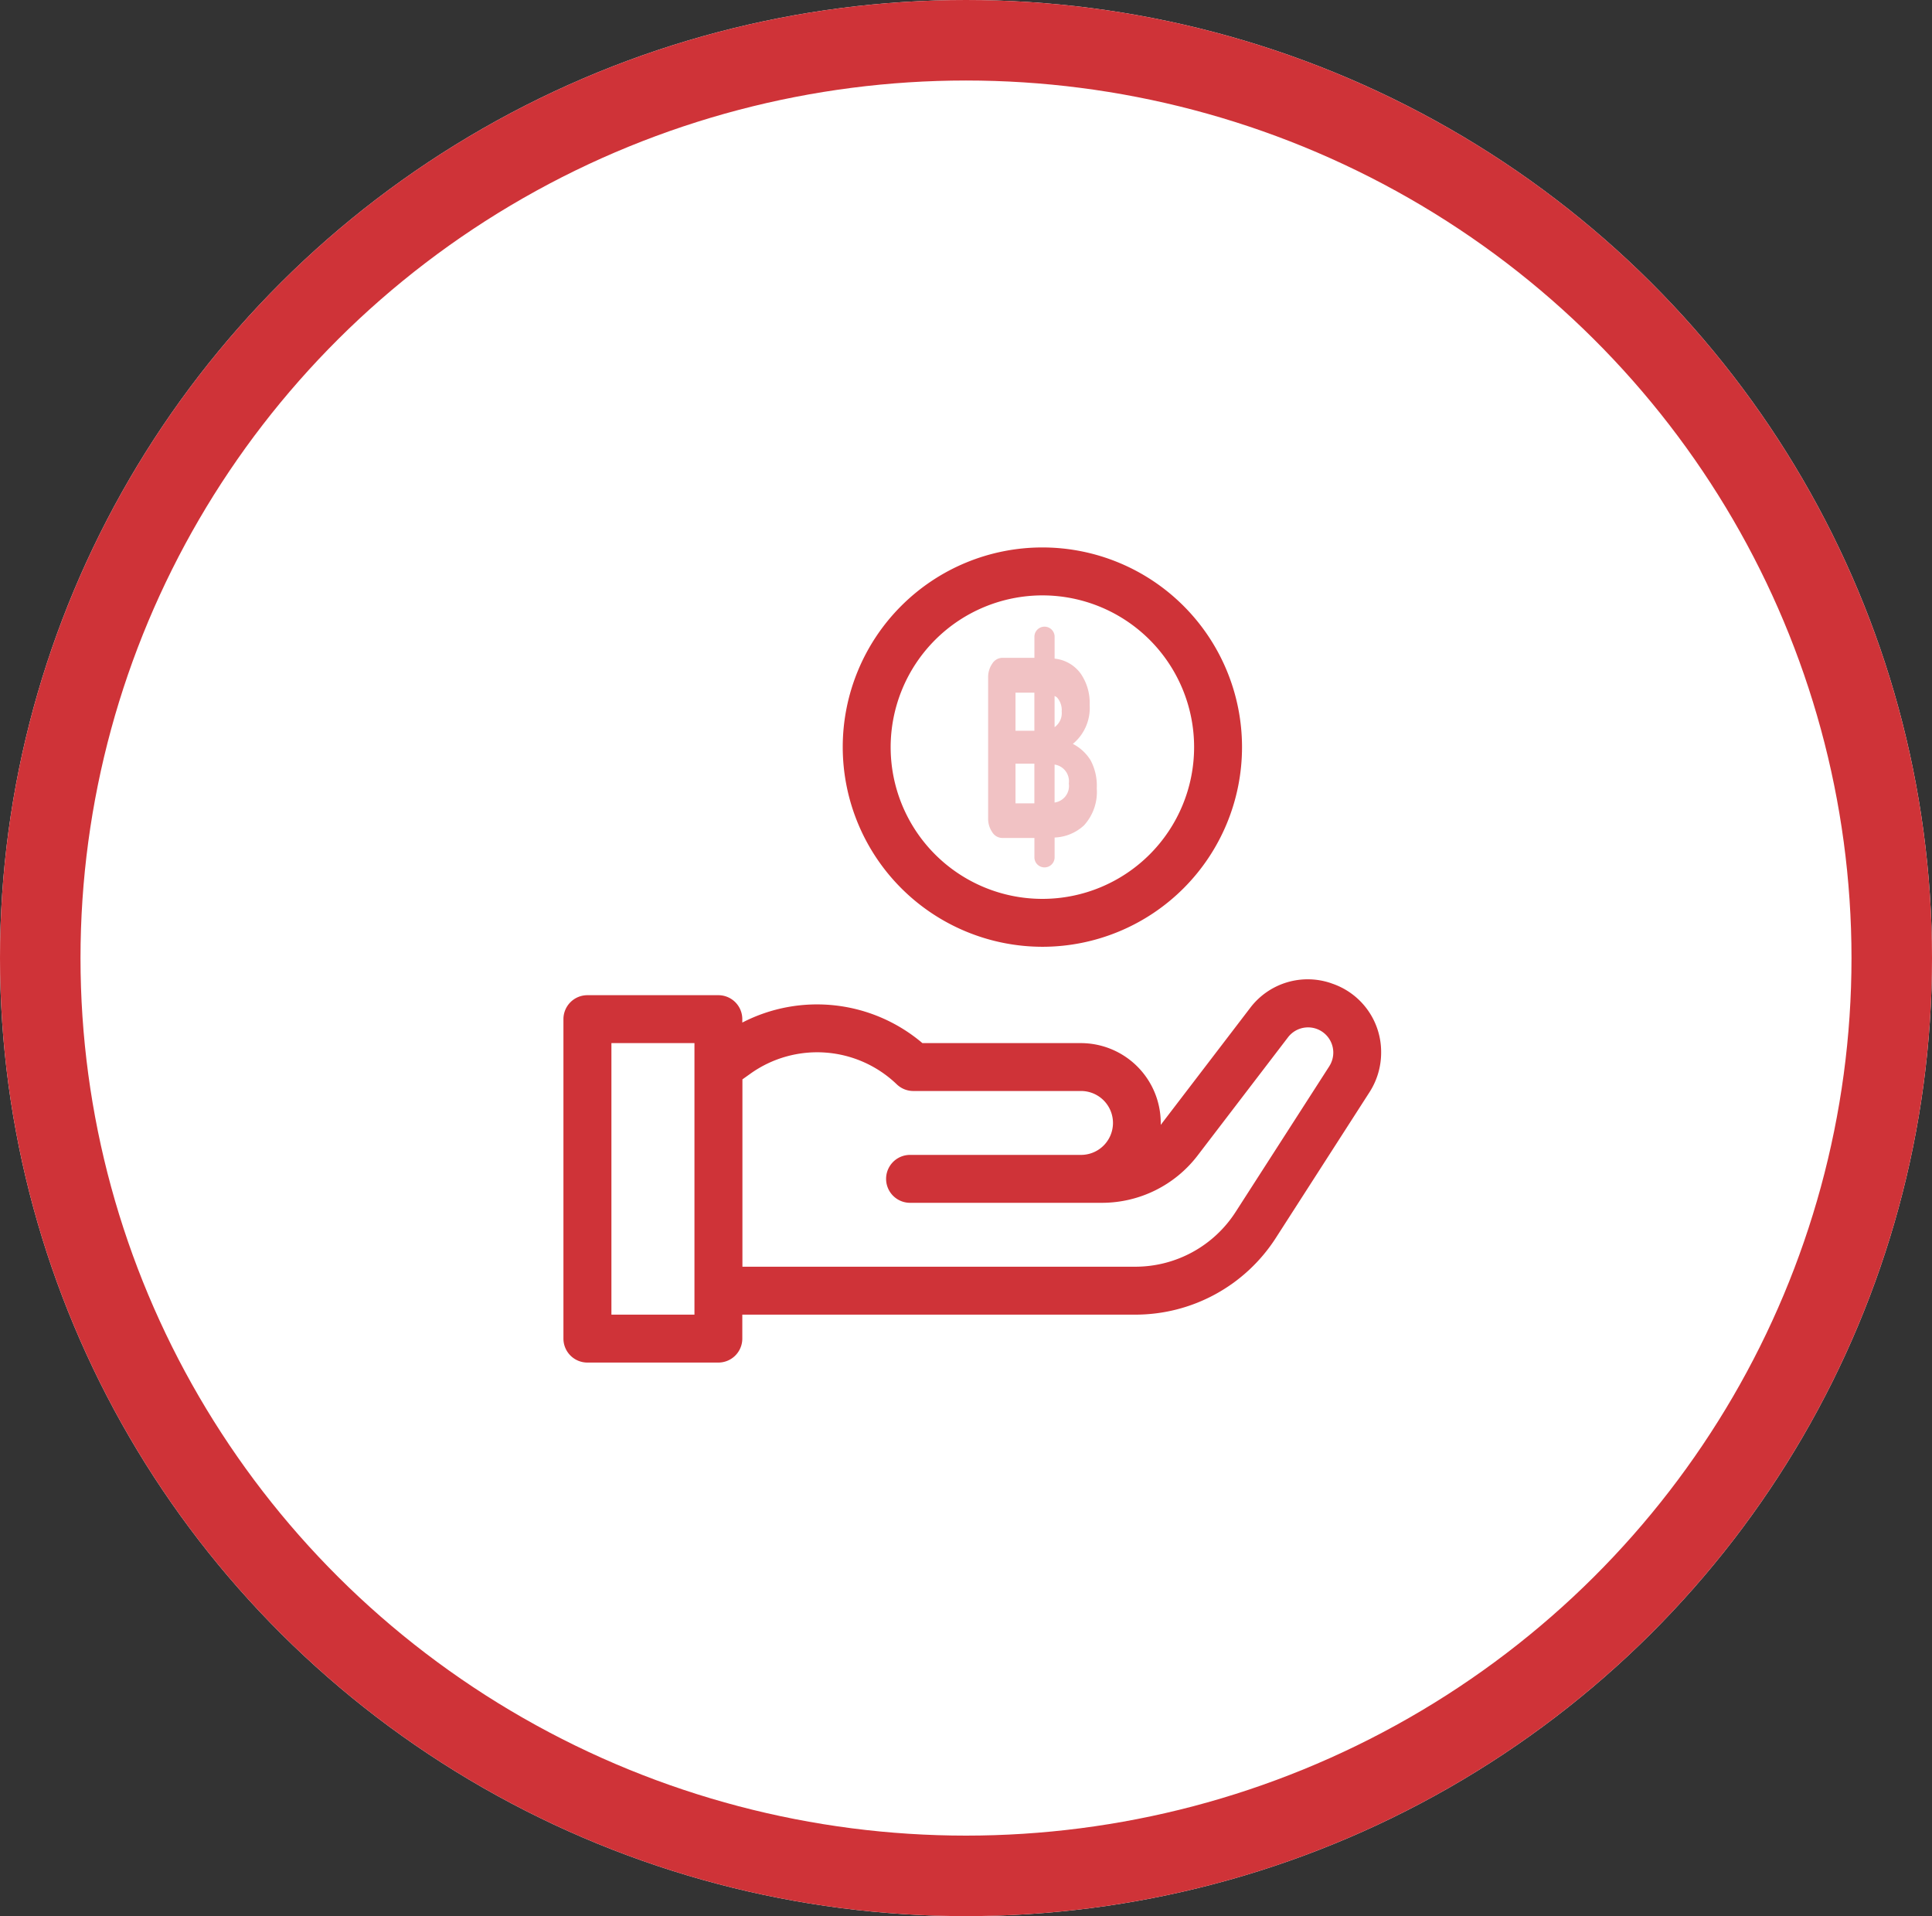 <svg xmlns="http://www.w3.org/2000/svg" width="120" height="119" viewBox="0 0 120 119">
  <rect x="0" y="0" width="120" height="119" fill="#333333" stroke="none"/>
  <g id="Group_1999" data-name="Group 1999" transform="translate(-660 -780)">
    <g id="Group_832" data-name="Group 832" transform="translate(0 15)">
      <g id="Ellipse_34" data-name="Ellipse 34" transform="translate(660 765)" fill="#fff" stroke="#cf3338" stroke-width="5">
        <ellipse cx="60" cy="59.5" rx="60" ry="59.5" stroke="none"/>
        <ellipse cx="60" cy="59.5" rx="57.5" ry="57" fill="none"/>
      </g>
    </g>
    <g id="Group_1705" data-name="Group 1705" transform="translate(164.395 59.31)">
      <path id="Path_534" data-name="Path 534" d="M393.09,273.8a4.483,4.483,0,0,0-5.065,1.542l-5.542,7.247c0-.039,0-.078,0-.117a4.964,4.964,0,0,0-4.96-4.96h-9.843a10.113,10.113,0,0,0-11.187-1.276v-.212a1.487,1.487,0,0,0-1.488-1.488h-8.134a1.487,1.487,0,0,0-1.488,1.488v19.839a1.488,1.488,0,0,0,1.488,1.488h8.134a1.488,1.488,0,0,0,1.488-1.488v-1.488h24.39a10.373,10.373,0,0,0,8.761-4.784l5.806-9.032a4.537,4.537,0,0,0,.722-2.458,4.483,4.483,0,0,0-3.086-4.3Zm-39.569,20.575h-5.158V277.511h5.158Zm39.431-15.426-5.808,9.032a7.407,7.407,0,0,1-6.258,3.417H356.5V279.764l.5-.356a7.133,7.133,0,0,1,9.085.662,1.487,1.487,0,0,0,1.031.416h10.416a1.984,1.984,0,0,1,0,3.968H366.912a1.488,1.488,0,0,0,0,2.976h11.938a7.484,7.484,0,0,0,5.91-2.921l5.629-7.36a1.567,1.567,0,0,1,2.811.953,1.569,1.569,0,0,1-.249.847Z" transform="translate(185.218 507.96)" fill="#cf3338"/>
      <path id="Path_535" data-name="Path 535" d="M370.2,279.153a12.4,12.4,0,1,0-12.4-12.4A12.414,12.414,0,0,0,370.2,279.153Zm0-21.823a9.424,9.424,0,1,1-9.424,9.424A9.435,9.435,0,0,1,370.2,257.33Z" transform="translate(190.149 500.336)" fill="#cf3338"/>
      <path id="Path_536" data-name="Path 536" d="M370.64,266.191a2.782,2.782,0,0,0-1.112-1.038,2.9,2.9,0,0,0,1.044-2.414v-.032a3.2,3.2,0,0,0-.545-1.9,2.279,2.279,0,0,0-1.633-.949V258.5a.627.627,0,0,0-1.255,0v1.309h-2a.745.745,0,0,0-.618.36,1.47,1.47,0,0,0-.256.87v8.728a1.47,1.47,0,0,0,.256.87.744.744,0,0,0,.618.359h2v1.2a.627.627,0,1,0,1.255,0v-1.228a2.844,2.844,0,0,0,1.827-.757,3.076,3.076,0,0,0,.792-2.286V267.9A3.367,3.367,0,0,0,370.64,266.191Zm-2.1-3.924a1.163,1.163,0,0,1,.295.856v.031a1.069,1.069,0,0,1-.443.96v-1.938A.925.925,0,0,1,368.542,262.267Zm-2.575-.295h1.172v2.365h-1.172Zm0,6.872v-2.462h1.172v2.462Zm3.313-1.214a1.037,1.037,0,0,1-.886,1.165v-2.358a1.045,1.045,0,0,1,.886,1.161Z" transform="translate(192.715 501.736)" fill="#f1c2c4"/>
    </g>
  </g>
</svg>
